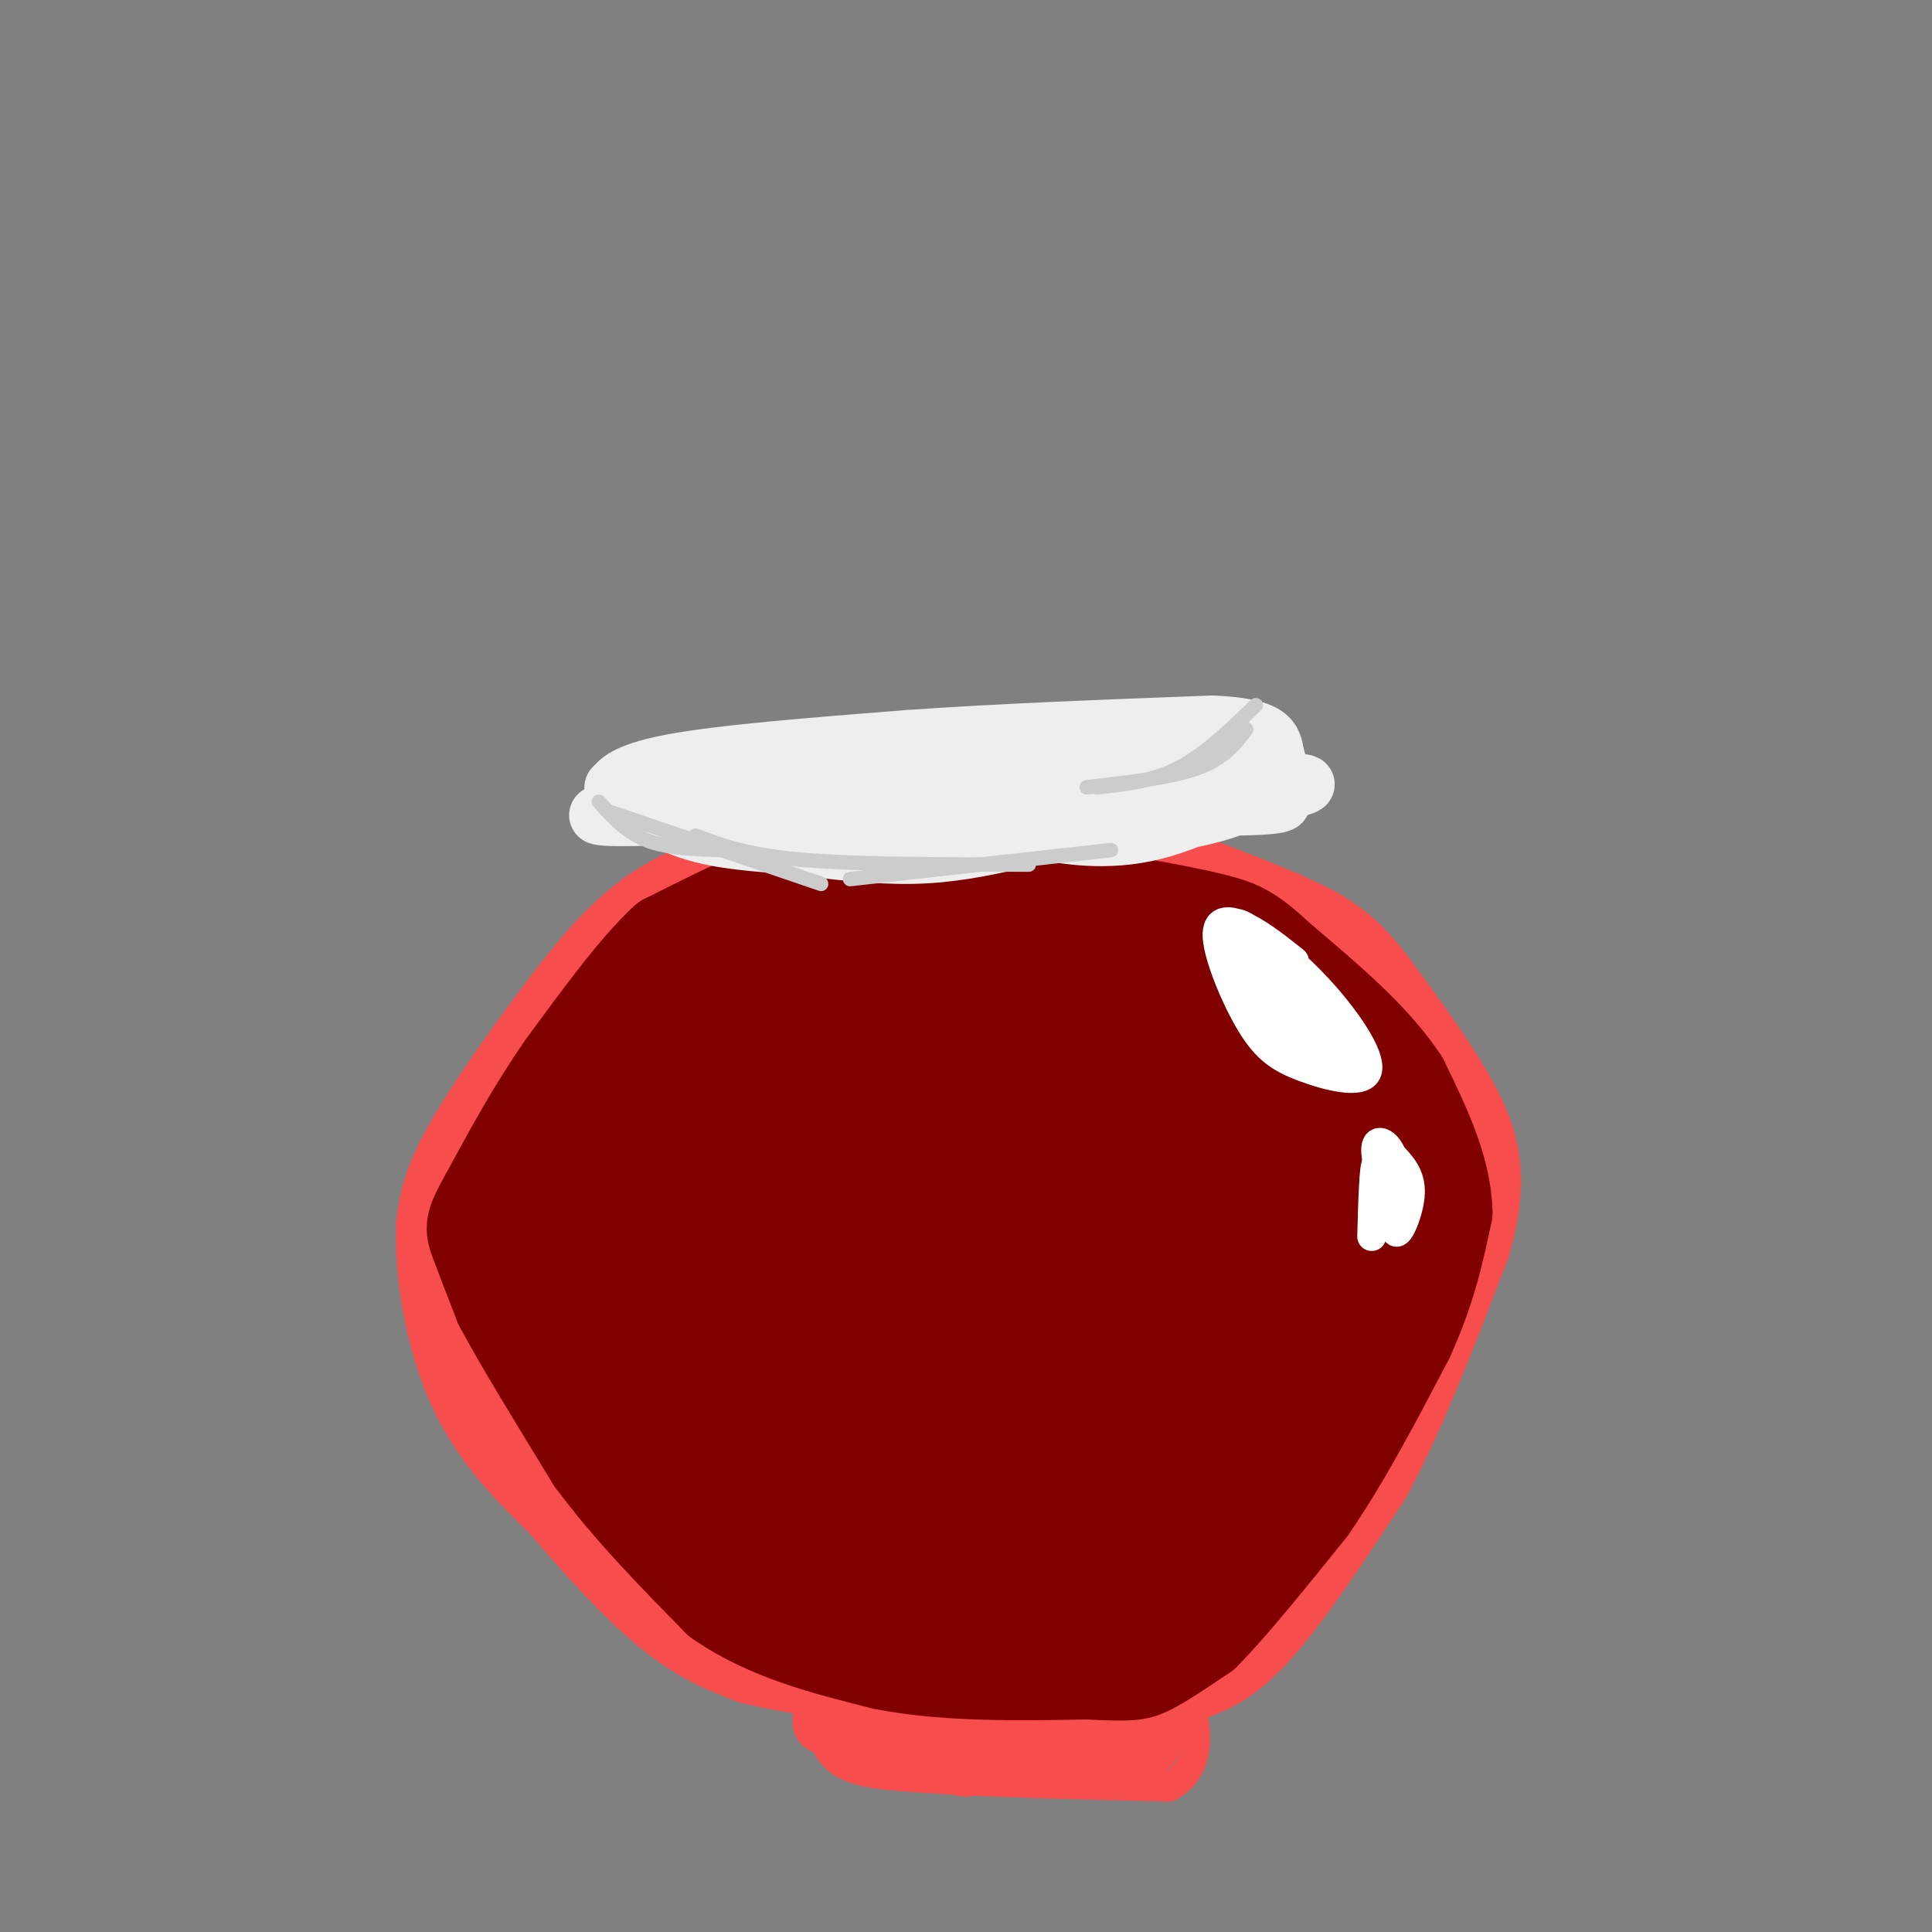 <svg viewBox='0 0 400 400' version='1.1' xmlns='http://www.w3.org/2000/svg' xmlns:xlink='http://www.w3.org/1999/xlink'><rect x="0" y="0" width="400" height="400" fill="#808080" stroke="none"/><g fill='none' stroke='rgb(248,77,77)' stroke-width='28' stroke-linecap='round' stroke-linejoin='round'><path d='M210,182c0.000,0.000 -51.000,3.000 -51,3'/><path d='M159,185c-12.733,2.111 -19.067,5.889 -24,10c-4.933,4.111 -8.467,8.556 -12,13'/><path d='M123,208c-6.267,7.978 -15.933,21.422 -21,30c-5.067,8.578 -5.533,12.289 -6,16'/><path d='M96,254c-0.400,8.356 1.600,21.244 6,31c4.400,9.756 11.200,16.378 18,23'/><path d='M120,308c6.756,8.067 14.644,16.733 21,22c6.356,5.267 11.178,7.133 16,9'/><path d='M157,339c9.833,2.500 26.417,4.250 43,6'/><path d='M200,345c13.333,0.833 25.167,-0.083 37,-1'/><path d='M237,344c9.222,-1.000 13.778,-3.000 20,-10c6.222,-7.000 14.111,-19.000 22,-31'/><path d='M279,303c7.000,-13.000 13.500,-30.000 20,-47'/><path d='M299,256c3.422,-11.756 1.978,-17.644 -2,-25c-3.978,-7.356 -10.489,-16.178 -17,-25'/><path d='M280,206c-4.644,-5.889 -7.756,-8.111 -14,-11c-6.244,-2.889 -15.622,-6.444 -25,-10'/><path d='M241,185c-7.222,-1.867 -12.778,-1.533 -23,0c-10.222,1.533 -25.111,4.267 -40,7'/><path d='M178,192c-13.655,4.381 -27.792,11.833 -35,18c-7.208,6.167 -7.488,11.048 -3,9c4.488,-2.048 13.744,-11.024 23,-20'/><path d='M163,199c0.247,-1.550 -10.635,4.575 -18,11c-7.365,6.425 -11.212,13.150 -14,21c-2.788,7.850 -4.517,16.825 -5,22c-0.483,5.175 0.279,6.550 0,9c-0.279,2.450 -1.598,5.973 3,1c4.598,-4.973 15.113,-18.444 20,-27c4.887,-8.556 4.144,-12.197 3,-15c-1.144,-2.803 -2.691,-4.768 -5,-5c-2.309,-0.232 -5.379,1.267 -8,2c-2.621,0.733 -4.792,0.698 -8,11c-3.208,10.302 -7.454,30.940 -9,42c-1.546,11.060 -0.394,12.542 1,14c1.394,1.458 3.029,2.893 5,2c1.971,-0.893 4.277,-4.112 6,-10c1.723,-5.888 2.861,-14.444 4,-23'/><path d='M138,254c0.078,-6.548 -1.727,-11.418 -3,-14c-1.273,-2.582 -2.015,-2.875 -4,-4c-1.985,-1.125 -5.214,-3.083 -8,3c-2.786,6.083 -5.130,20.207 -3,33c2.130,12.793 8.735,24.254 14,30c5.265,5.746 9.190,5.777 12,5c2.810,-0.777 4.504,-2.361 2,-15c-2.504,-12.639 -9.207,-36.334 -13,-44c-3.793,-7.666 -4.677,0.696 -4,11c0.677,10.304 2.916,22.548 7,34c4.084,11.452 10.012,22.111 14,28c3.988,5.889 6.035,7.009 7,2c0.965,-5.009 0.847,-16.145 0,-23c-0.847,-6.855 -2.424,-9.427 -4,-12'/><path d='M155,288c-2.718,-7.170 -7.515,-19.094 -10,-18c-2.485,1.094 -2.660,15.206 0,25c2.660,9.794 8.154,15.271 14,20c5.846,4.729 12.044,8.709 16,10c3.956,1.291 5.672,-0.107 7,-1c1.328,-0.893 2.270,-1.280 2,-7c-0.270,-5.720 -1.751,-16.775 -5,-24c-3.249,-7.225 -8.267,-10.622 -13,-11c-4.733,-0.378 -9.183,2.263 -11,6c-1.817,3.737 -1.001,8.570 -1,12c0.001,3.430 -0.812,5.458 4,11c4.812,5.542 15.250,14.599 25,19c9.750,4.401 18.811,4.146 24,2c5.189,-2.146 6.504,-6.183 7,-9c0.496,-2.817 0.172,-4.412 -1,-7c-1.172,-2.588 -3.192,-6.168 -7,-9c-3.808,-2.832 -9.404,-4.916 -15,-7'/><path d='M191,300c-4.839,-0.604 -9.436,1.387 -12,6c-2.564,4.613 -3.093,11.847 -1,17c2.093,5.153 6.810,8.224 10,10c3.190,1.776 4.852,2.257 10,3c5.148,0.743 13.781,1.748 21,-1c7.219,-2.748 13.024,-9.251 17,-14c3.976,-4.749 6.122,-7.746 1,-10c-5.122,-2.254 -17.511,-3.767 -24,-3c-6.489,0.767 -7.078,3.814 -8,7c-0.922,3.186 -2.177,6.512 -3,9c-0.823,2.488 -1.214,4.137 3,6c4.214,1.863 13.031,3.940 18,5c4.969,1.060 6.088,1.102 10,-3c3.912,-4.102 10.616,-12.347 14,-21c3.384,-8.653 3.450,-17.714 2,-21c-1.450,-3.286 -4.414,-0.796 -7,4c-2.586,4.796 -4.793,11.898 -7,19'/><path d='M235,313c-1.311,4.765 -1.088,7.177 0,9c1.088,1.823 3.041,3.056 8,-1c4.959,-4.056 12.922,-13.403 18,-23c5.078,-9.597 7.270,-19.445 7,-26c-0.270,-6.555 -3.002,-9.818 -5,-13c-1.998,-3.182 -3.263,-6.283 -7,-2c-3.737,4.283 -9.946,15.950 -13,27c-3.054,11.050 -2.954,21.483 -2,26c0.954,4.517 2.762,3.120 6,0c3.238,-3.120 7.906,-7.962 13,-16c5.094,-8.038 10.614,-19.273 13,-28c2.386,-8.727 1.639,-14.944 0,-20c-1.639,-5.056 -4.171,-8.949 -7,-10c-2.829,-1.051 -5.954,0.739 -10,7c-4.046,6.261 -9.012,16.993 -12,24c-2.988,7.007 -3.996,10.288 -4,15c-0.004,4.712 0.998,10.856 2,17'/><path d='M242,299c3.246,3.081 10.359,2.282 15,1c4.641,-1.282 6.808,-3.049 11,-10c4.192,-6.951 10.407,-19.086 13,-28c2.593,-8.914 1.564,-14.608 0,-19c-1.564,-4.392 -3.664,-7.483 -6,-10c-2.336,-2.517 -4.907,-4.459 -10,-6c-5.093,-1.541 -12.706,-2.679 -21,2c-8.294,4.679 -17.267,15.175 -22,26c-4.733,10.825 -5.225,21.978 -5,29c0.225,7.022 1.168,9.912 6,12c4.832,2.088 13.554,3.375 18,4c4.446,0.625 4.617,0.588 9,-7c4.383,-7.588 12.979,-22.727 16,-36c3.021,-13.273 0.467,-24.680 -1,-31c-1.467,-6.320 -1.845,-7.555 -5,-9c-3.155,-1.445 -9.086,-3.102 -13,-4c-3.914,-0.898 -5.812,-1.037 -12,6c-6.188,7.037 -16.666,21.250 -22,30c-5.334,8.750 -5.522,12.036 -6,18c-0.478,5.964 -1.244,14.606 -1,19c0.244,4.394 1.498,4.541 4,5c2.502,0.459 6.251,1.229 10,2'/><path d='M220,293c3.882,0.567 8.586,0.985 14,-1c5.414,-1.985 11.536,-6.373 18,-16c6.464,-9.627 13.270,-24.492 16,-34c2.730,-9.508 1.386,-13.657 0,-18c-1.386,-4.343 -2.812,-8.878 -5,-14c-2.188,-5.122 -5.138,-10.832 -13,-12c-7.862,-1.168 -20.635,2.205 -28,5c-7.365,2.795 -9.320,5.013 -14,13c-4.680,7.987 -12.084,21.744 -16,31c-3.916,9.256 -4.344,14.012 -5,19c-0.656,4.988 -1.538,10.209 -1,14c0.538,3.791 2.498,6.151 5,8c2.502,1.849 5.548,3.186 9,4c3.452,0.814 7.311,1.105 13,0c5.689,-1.105 13.207,-3.606 21,-10c7.793,-6.394 15.860,-16.681 20,-25c4.140,-8.319 4.353,-14.668 3,-20c-1.353,-5.332 -4.271,-9.645 -6,-13c-1.729,-3.355 -2.269,-5.753 -11,-8c-8.731,-2.247 -25.653,-4.345 -35,-4c-9.347,0.345 -11.118,3.131 -16,8c-4.882,4.869 -12.876,11.821 -18,21c-5.124,9.179 -7.380,20.587 -7,28c0.380,7.413 3.394,10.832 10,12c6.606,1.168 16.803,0.084 27,-1'/><path d='M201,280c6.830,-1.555 10.404,-4.943 14,-9c3.596,-4.057 7.214,-8.784 10,-13c2.786,-4.216 4.739,-7.919 5,-15c0.261,-7.081 -1.170,-17.538 -4,-24c-2.830,-6.462 -7.058,-8.929 -11,-12c-3.942,-3.071 -7.598,-6.747 -15,-7c-7.402,-0.253 -18.548,2.917 -26,7c-7.452,4.083 -11.208,9.079 -15,15c-3.792,5.921 -7.620,12.768 -10,19c-2.380,6.232 -3.311,11.851 -3,17c0.311,5.149 1.864,9.829 4,13c2.136,3.171 4.856,4.833 11,6c6.144,1.167 15.711,1.838 22,1c6.289,-0.838 9.301,-3.185 13,-6c3.699,-2.815 8.085,-6.099 11,-10c2.915,-3.901 4.358,-8.421 5,-14c0.642,-5.579 0.485,-12.217 -1,-16c-1.485,-3.783 -4.296,-4.710 -8,-6c-3.704,-1.290 -8.302,-2.944 -13,-3c-4.698,-0.056 -9.496,1.485 -14,3c-4.504,1.515 -8.716,3.004 -13,8c-4.284,4.996 -8.642,13.498 -13,22'/></g>
<g fill='none' stroke='rgb(248,77,77)' stroke-width='6' stroke-linecap='round' stroke-linejoin='round'><path d='M169,349c0.333,5.917 0.667,11.833 4,15c3.333,3.167 9.667,3.583 16,4'/><path d='M189,368c11.500,1.000 32.250,1.500 53,2'/><path d='M242,370c8.940,-4.738 4.792,-17.583 3,-19c-1.792,-1.417 -1.226,8.595 -5,13c-3.774,4.405 -11.887,3.202 -20,2'/><path d='M220,366c2.758,0.285 19.653,-0.004 14,0c-5.653,0.004 -33.856,0.300 -32,0c1.856,-0.300 33.769,-1.196 33,-2c-0.769,-0.804 -34.220,-1.515 -47,-2c-12.780,-0.485 -4.890,-0.742 3,-1'/><path d='M191,361c15.727,-0.298 53.546,-0.542 47,-1c-6.546,-0.458 -57.456,-1.131 -60,-1c-2.544,0.131 43.277,1.066 54,0c10.723,-1.066 -13.651,-4.133 -29,-5c-15.349,-0.867 -21.671,0.467 -23,2c-1.329,1.533 2.336,3.267 6,5'/><path d='M186,361c3.968,1.467 10.889,2.636 13,1c2.111,-1.636 -0.588,-6.077 -6,-8c-5.412,-1.923 -13.536,-1.326 -17,0c-3.464,1.326 -2.269,3.383 0,5c2.269,1.617 5.612,2.795 8,4c2.388,1.205 3.821,2.437 5,1c1.179,-1.437 2.103,-5.545 2,-8c-0.103,-2.455 -1.234,-3.259 -5,-4c-3.766,-0.741 -10.167,-1.420 -13,0c-2.833,1.420 -2.100,4.937 1,8c3.100,3.063 8.565,5.671 13,6c4.435,0.329 7.838,-1.620 8,-4c0.162,-2.380 -2.919,-5.190 -6,-8'/><path d='M189,354c-1.943,-1.704 -3.801,-1.963 -6,0c-2.199,1.963 -4.741,6.148 -1,9c3.741,2.852 13.763,4.372 18,5c4.237,0.628 2.688,0.364 3,-1c0.312,-1.364 2.486,-3.830 -1,-5c-3.486,-1.170 -12.631,-1.046 -13,1c-0.369,2.046 8.037,6.013 11,6c2.963,-0.013 0.481,-4.007 -2,-8'/><path d='M170,347c-2.083,4.833 -4.167,9.667 -2,12c2.167,2.333 8.583,2.167 15,2'/><path d='M165,346c0.250,3.417 0.500,6.833 4,9c3.500,2.167 10.250,3.083 17,4'/></g>
<g fill='none' stroke='rgb(128,0,0)' stroke-width='20' stroke-linecap='round' stroke-linejoin='round'><path d='M192,185c0.000,0.000 -28.000,3.000 -28,3'/><path d='M164,188c-7.833,2.000 -13.417,5.500 -19,9'/><path d='M145,197c-2.458,0.777 0.898,-1.781 1,-3c0.102,-1.219 -3.049,-1.097 -6,1c-2.951,2.097 -5.700,6.171 -6,7c-0.300,0.829 1.850,-1.585 4,-4'/><path d='M138,198c4.622,-3.156 14.178,-9.044 15,-10c0.822,-0.956 -7.089,3.022 -15,7'/><path d='M138,195c-6.000,5.500 -13.500,15.750 -21,26'/><path d='M117,221c-6.167,8.833 -11.083,17.917 -16,27'/><path d='M101,248c-3.156,5.622 -3.044,6.178 -2,9c1.044,2.822 3.022,7.911 5,13'/><path d='M104,270c4.000,7.500 11.500,19.750 19,32'/><path d='M123,302c7.500,10.167 16.750,19.583 26,29'/><path d='M149,331c10.000,7.000 22.000,10.000 34,13'/><path d='M183,344c12.667,2.500 27.333,2.250 42,2'/><path d='M225,346c8.933,0.400 10.267,0.400 13,-1c2.733,-1.400 6.867,-4.200 11,-7'/><path d='M249,338c5.500,-5.500 13.750,-15.750 22,-26'/><path d='M271,312c7.000,-10.167 13.500,-22.583 20,-35'/><path d='M291,277c4.667,-10.167 6.333,-18.083 8,-26'/><path d='M299,251c-0.167,-8.833 -4.583,-17.917 -9,-27'/><path d='M290,224c-5.667,-8.667 -15.333,-16.833 -25,-25'/><path d='M265,199c-5.889,-5.489 -8.111,-6.711 -13,-8c-4.889,-1.289 -12.444,-2.644 -20,-4'/><path d='M232,187c-10.711,-1.511 -27.489,-3.289 -37,-3c-9.511,0.289 -11.756,2.644 -14,5'/><path d='M181,189c-6.000,2.333 -14.000,5.667 -22,9'/></g>
<g fill='none' stroke='rgb(128,0,0)' stroke-width='28' stroke-linecap='round' stroke-linejoin='round'><path d='M199,259c7.706,-0.331 15.413,-0.662 20,-5c4.587,-4.338 6.055,-12.683 3,-18c-3.055,-5.317 -10.635,-7.605 -16,-9c-5.365,-1.395 -8.517,-1.898 -13,0c-4.483,1.898 -10.298,6.196 -14,9c-3.702,2.804 -5.293,4.114 -5,9c0.293,4.886 2.469,13.349 5,18c2.531,4.651 5.416,5.492 10,7c4.584,1.508 10.866,3.684 19,2c8.134,-1.684 18.121,-7.226 23,-11c4.879,-3.774 4.652,-5.778 5,-10c0.348,-4.222 1.272,-10.661 -4,-17c-5.272,-6.339 -16.739,-12.576 -24,-15c-7.261,-2.424 -10.317,-1.034 -14,0c-3.683,1.034 -7.993,1.711 -12,5c-4.007,3.289 -7.713,9.189 -10,13c-2.287,3.811 -3.157,5.535 0,10c3.157,4.465 10.340,11.673 18,15c7.660,3.327 15.796,2.773 22,2c6.204,-0.773 10.477,-1.764 15,-4c4.523,-2.236 9.295,-5.717 12,-9c2.705,-3.283 3.344,-6.366 3,-10c-0.344,-3.634 -1.672,-7.817 -3,-12'/><path d='M239,229c-3.935,-4.289 -12.271,-9.011 -19,-11c-6.729,-1.989 -11.851,-1.246 -17,0c-5.149,1.246 -10.326,2.993 -14,5c-3.674,2.007 -5.846,4.273 -8,8c-2.154,3.727 -4.288,8.913 -2,15c2.288,6.087 9.000,13.074 19,16c10.000,2.926 23.287,1.792 32,-1c8.713,-2.792 12.851,-7.240 15,-11c2.149,-3.760 2.310,-6.832 1,-10c-1.310,-3.168 -4.092,-6.432 -7,-9c-2.908,-2.568 -5.942,-4.442 -13,-5c-7.058,-0.558 -18.140,0.198 -25,1c-6.860,0.802 -9.500,1.650 -13,6c-3.500,4.350 -7.861,12.201 -9,16c-1.139,3.799 0.945,3.545 5,5c4.055,1.455 10.080,4.621 18,4c7.920,-0.621 17.734,-5.027 23,-8c5.266,-2.973 5.984,-4.512 5,-8c-0.984,-3.488 -3.671,-8.924 -7,-12c-3.329,-3.076 -7.299,-3.793 -12,-4c-4.701,-0.207 -10.131,0.096 -15,1c-4.869,0.904 -9.175,2.411 -13,5c-3.825,2.589 -7.170,6.261 -9,9c-1.830,2.739 -2.147,4.545 -2,7c0.147,2.455 0.756,5.559 6,7c5.244,1.441 15.122,1.221 25,1'/><path d='M203,256c6.964,-0.993 11.874,-3.975 16,-9c4.126,-5.025 7.467,-12.092 3,-16c-4.467,-3.908 -16.740,-4.655 -24,-5c-7.260,-0.345 -9.505,-0.286 -14,2c-4.495,2.286 -11.241,6.799 -14,10c-2.759,3.201 -1.531,5.089 -1,7c0.531,1.911 0.364,3.846 4,6c3.636,2.154 11.077,4.529 16,6c4.923,1.471 7.330,2.039 14,-1c6.670,-3.039 17.602,-9.684 22,-14c4.398,-4.316 2.263,-6.301 1,-9c-1.263,-2.699 -1.652,-6.112 -6,-9c-4.348,-2.888 -12.655,-5.252 -19,-6c-6.345,-0.748 -10.729,0.119 -15,1c-4.271,0.881 -8.431,1.775 -13,4c-4.569,2.225 -9.549,5.782 -12,11c-2.451,5.218 -2.373,12.096 2,17c4.373,4.904 13.042,7.833 18,9c4.958,1.167 6.206,0.573 10,-1c3.794,-1.573 10.136,-4.123 14,-10c3.864,-5.877 5.252,-15.080 5,-20c-0.252,-4.920 -2.145,-5.555 -7,-8c-4.855,-2.445 -12.673,-6.698 -22,-7c-9.327,-0.302 -20.164,3.349 -31,7'/><path d='M150,221c-6.206,2.119 -6.222,3.915 -7,6c-0.778,2.085 -2.318,4.458 -2,9c0.318,4.542 2.494,11.251 4,15c1.506,3.749 2.343,4.537 8,6c5.657,1.463 16.135,3.600 24,2c7.865,-1.600 13.119,-6.938 17,-11c3.881,-4.062 6.390,-6.849 8,-10c1.610,-3.151 2.323,-6.667 2,-10c-0.323,-3.333 -1.680,-6.483 -4,-9c-2.320,-2.517 -5.603,-4.399 -11,-6c-5.397,-1.601 -12.910,-2.920 -21,-1c-8.090,1.920 -16.758,7.078 -21,10c-4.242,2.922 -4.060,3.607 -4,7c0.060,3.393 -0.004,9.493 0,13c0.004,3.507 0.077,4.419 5,6c4.923,1.581 14.698,3.829 20,5c5.302,1.171 6.133,1.265 11,-3c4.867,-4.265 13.771,-12.890 19,-20c5.229,-7.110 6.782,-12.706 1,-16c-5.782,-3.294 -18.900,-4.285 -26,-4c-7.100,0.285 -8.181,1.846 -13,5c-4.819,3.154 -13.377,7.901 -18,15c-4.623,7.099 -5.312,16.549 -6,26'/><path d='M136,256c0.769,6.272 5.691,8.951 11,10c5.309,1.049 11.005,0.469 15,0c3.995,-0.469 6.288,-0.826 10,-5c3.712,-4.174 8.843,-12.164 11,-17c2.157,-4.836 1.338,-6.516 1,-9c-0.338,-2.484 -0.197,-5.770 -6,-8c-5.803,-2.230 -17.551,-3.402 -24,-3c-6.449,0.402 -7.600,2.378 -11,5c-3.400,2.622 -9.049,5.889 -12,12c-2.951,6.111 -3.203,15.068 -4,20c-0.797,4.932 -2.139,5.841 2,8c4.139,2.159 13.758,5.568 19,7c5.242,1.432 6.106,0.885 9,-3c2.894,-3.885 7.817,-11.110 10,-16c2.183,-4.890 1.626,-7.446 1,-11c-0.626,-3.554 -1.322,-8.105 -5,-11c-3.678,-2.895 -10.339,-4.132 -16,-3c-5.661,1.132 -10.321,4.633 -13,10c-2.679,5.367 -3.375,12.599 -4,17c-0.625,4.401 -1.179,5.972 2,7c3.179,1.028 10.089,1.514 17,2'/><path d='M149,268c4.292,0.016 6.523,-0.944 10,-6c3.477,-5.056 8.202,-14.209 11,-21c2.798,-6.791 3.669,-11.221 3,-17c-0.669,-5.779 -2.878,-12.908 -7,-16c-4.122,-3.092 -10.156,-2.148 -17,3c-6.844,5.148 -14.496,14.502 -18,23c-3.504,8.498 -2.858,16.142 0,19c2.858,2.858 7.929,0.929 13,-1'/><path d='M155,217c-1.304,-1.048 -2.607,-2.095 -7,1c-4.393,3.095 -11.875,10.333 -17,17c-5.125,6.667 -7.893,12.762 -8,17c-0.107,4.238 2.446,6.619 5,9'/><path d='M130,231c-4.578,5.333 -9.156,10.667 -12,16c-2.844,5.333 -3.956,10.667 -1,16c2.956,5.333 9.978,10.667 17,16'/><path d='M125,251c-1.100,1.332 -2.201,2.663 -2,6c0.201,3.337 1.703,8.678 5,16c3.297,7.322 8.388,16.625 12,22c3.612,5.375 5.746,6.821 9,8c3.254,1.179 7.627,2.089 12,3'/><path d='M140,273c-1.427,0.187 -2.855,0.373 -4,1c-1.145,0.627 -2.008,1.694 -1,6c1.008,4.306 3.887,11.852 10,20c6.113,8.148 15.461,16.900 21,21c5.539,4.100 7.270,3.550 9,3'/><path d='M148,287c-4.446,-1.804 -8.893,-3.607 -3,4c5.893,7.607 22.125,24.625 29,32c6.875,7.375 4.393,5.107 4,1c-0.393,-4.107 1.304,-10.054 3,-16'/><path d='M171,272c-1.577,0.021 -3.154,0.042 -4,0c-0.846,-0.042 -0.961,-0.148 0,5c0.961,5.148 2.999,15.551 7,26c4.001,10.449 9.964,20.944 12,20c2.036,-0.944 0.144,-13.329 -4,-25c-4.144,-11.671 -10.540,-22.629 -14,-27c-3.460,-4.371 -3.985,-2.155 -2,4c1.985,6.155 6.479,16.247 11,26c4.521,9.753 9.068,19.166 12,23c2.932,3.834 4.250,2.090 6,3c1.750,0.910 3.933,4.476 3,-5c-0.933,-9.476 -4.981,-31.993 -7,-39c-2.019,-7.007 -2.010,1.497 -2,10'/><path d='M189,293c0.185,8.097 1.648,23.340 4,31c2.352,7.660 5.595,7.738 8,9c2.405,1.262 3.974,3.709 6,-1c2.026,-4.709 4.511,-16.575 5,-25c0.489,-8.425 -1.017,-13.409 -3,-16c-1.983,-2.591 -4.444,-2.789 -6,-3c-1.556,-0.211 -2.206,-0.436 -3,5c-0.794,5.436 -1.730,16.532 -2,23c-0.270,6.468 0.128,8.306 3,10c2.872,1.694 8.218,3.242 11,4c2.782,0.758 2.999,0.725 5,-8c2.001,-8.725 5.785,-26.142 6,-33c0.215,-6.858 -3.138,-3.158 -6,3c-2.862,6.158 -5.232,14.773 -6,20c-0.768,5.227 0.066,7.065 2,9c1.934,1.935 4.967,3.968 8,6'/><path d='M221,327c3.430,0.987 8.003,0.456 11,-1c2.997,-1.456 4.416,-3.836 7,-12c2.584,-8.164 6.334,-22.113 6,-26c-0.334,-3.887 -4.750,2.288 -9,12c-4.250,9.712 -8.332,22.962 -9,30c-0.668,7.038 2.078,7.864 7,4c4.922,-3.864 12.020,-12.417 18,-23c5.980,-10.583 10.841,-23.195 8,-21c-2.841,2.195 -13.383,19.199 -17,26c-3.617,6.801 -0.308,3.401 3,0'/><path d='M246,316c2.726,-1.799 8.040,-6.298 14,-18c5.960,-11.702 12.566,-30.608 15,-39c2.434,-8.392 0.695,-6.269 -4,0c-4.695,6.269 -12.345,16.686 -16,23c-3.655,6.314 -3.315,8.526 -3,11c0.315,2.474 0.606,5.212 5,2c4.394,-3.212 12.890,-12.372 18,-22c5.110,-9.628 6.835,-19.724 5,-24c-1.835,-4.276 -7.229,-2.731 -12,-2c-4.771,0.731 -8.918,0.650 -14,8c-5.082,7.350 -11.099,22.133 -13,29c-1.901,6.867 0.314,5.819 3,5c2.686,-0.819 5.843,-1.410 9,-2'/><path d='M253,287c2.973,-1.284 5.905,-3.495 10,-9c4.095,-5.505 9.353,-14.303 12,-22c2.647,-7.697 2.685,-14.294 -1,-18c-3.685,-3.706 -11.092,-4.521 -21,-1c-9.908,3.521 -22.317,11.379 -28,16c-5.683,4.621 -4.638,6.004 -5,9c-0.362,2.996 -2.129,7.605 1,11c3.129,3.395 11.156,5.575 18,5c6.844,-0.575 12.505,-3.905 16,-6c3.495,-2.095 4.823,-2.956 7,-9c2.177,-6.044 5.201,-17.272 5,-24c-0.201,-6.728 -3.628,-8.957 -10,-11c-6.372,-2.043 -15.689,-3.901 -22,-4c-6.311,-0.099 -9.616,1.562 -12,4c-2.384,2.438 -3.845,5.654 -5,8c-1.155,2.346 -2.003,3.822 1,6c3.003,2.178 9.856,5.058 15,6c5.144,0.942 8.577,-0.054 12,-1c3.423,-0.946 6.835,-1.842 10,-5c3.165,-3.158 6.082,-8.579 9,-14'/><path d='M265,228c0.727,-3.751 -1.956,-6.127 -4,-8c-2.044,-1.873 -3.451,-3.241 -10,-5c-6.549,-1.759 -18.242,-3.909 -25,-5c-6.758,-1.091 -8.582,-1.125 -10,0c-1.418,1.125 -2.431,3.407 -4,5c-1.569,1.593 -3.695,2.497 3,5c6.695,2.503 22.212,6.604 30,8c7.788,1.396 7.847,0.088 10,-1c2.153,-1.088 6.399,-1.957 6,-5c-0.399,-3.043 -5.443,-8.261 -14,-12c-8.557,-3.739 -20.628,-5.998 -29,-7c-8.372,-1.002 -13.044,-0.747 -16,0c-2.956,0.747 -4.196,1.987 -4,4c0.196,2.013 1.828,4.798 6,7c4.172,2.202 10.884,3.822 17,4c6.116,0.178 11.636,-1.085 14,-2c2.364,-0.915 1.572,-1.482 1,-3c-0.572,-1.518 -0.923,-3.986 -2,-6c-1.077,-2.014 -2.879,-3.576 -9,-5c-6.121,-1.424 -16.560,-2.712 -27,-4'/><path d='M198,198c-8.333,0.000 -15.667,2.000 -19,4c-3.333,2.000 -2.667,4.000 -2,6'/></g>
<g fill='none' stroke='rgb(255,255,255)' stroke-width='6' stroke-linecap='round' stroke-linejoin='round'><path d='M268,199c-3.393,-2.703 -6.786,-5.406 -10,-7c-3.214,-1.594 -6.250,-2.080 -6,2c0.250,4.080 3.784,12.724 7,18c3.216,5.276 6.112,7.183 11,9c4.888,1.817 11.766,3.545 13,1c1.234,-2.545 -3.178,-9.361 -8,-15c-4.822,-5.639 -10.055,-10.099 -14,-13c-3.945,-2.901 -6.600,-4.243 -6,-1c0.600,3.243 4.457,11.069 9,16c4.543,4.931 9.771,6.965 15,9'/><path d='M279,218c-3.413,-5.627 -19.447,-24.194 -20,-24c-0.553,0.194 14.374,19.149 15,20c0.626,0.851 -13.049,-16.401 -14,-18c-0.951,-1.599 10.821,12.454 11,14c0.179,1.546 -11.235,-9.415 -15,-12c-3.765,-2.585 0.117,3.208 4,9'/><path d='M260,207c3.418,4.268 9.963,10.436 11,10c1.037,-0.436 -3.433,-7.478 -7,-12c-3.567,-4.522 -6.229,-6.524 -3,-2c3.229,4.524 12.350,15.573 10,14c-2.350,-1.573 -16.171,-15.770 -16,-16c0.171,-0.230 14.335,13.506 18,16c3.665,2.494 -3.167,-6.253 -10,-15'/><path d='M263,202c1.000,0.833 8.500,10.417 16,20'/><path d='M288,239c2.065,2.139 4.131,4.278 4,8c-0.131,3.722 -2.458,9.029 -3,8c-0.542,-1.029 0.700,-8.392 0,-13c-0.700,-4.608 -3.343,-6.459 -4,-5c-0.657,1.459 0.671,6.230 2,11'/><path d='M287,248c0.417,3.155 0.458,5.542 0,3c-0.458,-2.542 -1.417,-10.012 -2,-10c-0.583,0.012 -0.792,7.506 -1,15'/></g>
<g fill='none' stroke='rgb(238,238,238)' stroke-width='12' stroke-linecap='round' stroke-linejoin='round'><path d='M173,167c0.000,0.000 30.000,-3.000 30,-3'/><path d='M213,163c-42.292,3.476 -84.583,6.952 -68,6c16.583,-0.952 92.042,-6.333 116,-7c23.958,-0.667 -3.583,3.381 -22,5c-18.417,1.619 -27.708,0.810 -37,0'/><path d='M202,167c-21.349,-0.620 -56.221,-2.169 -47,-3c9.221,-0.831 62.533,-0.944 89,0c26.467,0.944 26.087,2.947 11,3c-15.087,0.053 -44.882,-1.842 -67,-2c-22.118,-0.158 -36.559,1.421 -51,3'/><path d='M137,168c19.222,-0.644 92.778,-3.756 102,-4c9.222,-0.244 -45.889,2.378 -101,5'/><path d='M138,169c-18.556,0.600 -14.444,-0.400 -12,-1c2.444,-0.600 3.222,-0.800 4,-1'/><path d='M130,167c-1.511,-0.711 -3.022,-1.422 -3,-3c0.022,-1.578 1.578,-4.022 12,-6c10.422,-1.978 29.711,-3.489 49,-5'/><path d='M188,153c18.667,-1.333 40.833,-2.167 63,-3'/><path d='M251,150c12.548,0.512 12.417,3.292 13,6c0.583,2.708 1.881,5.345 2,6c0.119,0.655 -0.940,-0.673 -2,-2'/><path d='M264,160c-3.381,-0.893 -10.834,-2.126 -23,-2c-12.166,0.126 -29.045,1.611 -26,2c3.045,0.389 26.013,-0.317 28,0c1.987,0.317 -17.006,1.659 -36,3'/><path d='M127,163c4.917,3.500 9.833,7.000 16,9c6.167,2.000 13.583,2.500 21,3'/><path d='M164,175c7.889,1.044 17.111,2.156 25,2c7.889,-0.156 14.444,-1.578 21,-3'/><path d='M210,174c10.333,-2.333 25.667,-6.667 41,-11'/><path d='M251,163c8.120,-2.668 7.919,-3.839 7,-3c-0.919,0.839 -2.555,3.687 -12,6c-9.445,2.313 -26.699,4.089 -33,5c-6.301,0.911 -1.651,0.955 3,1'/><path d='M216,172c4.152,0.860 13.030,2.509 23,0c9.970,-2.509 21.030,-9.175 24,-10c2.970,-0.825 -2.152,4.193 -14,7c-11.848,2.807 -30.424,3.404 -49,4'/><path d='M200,173c-8.167,0.667 -4.083,0.333 0,0'/></g>
<g fill='none' stroke='rgb(204,204,204)' stroke-width='3' stroke-linecap='round' stroke-linejoin='round'><path d='M124,166c2.833,3.167 5.667,6.333 10,8c4.333,1.667 10.167,1.833 16,2'/><path d='M126,168c0.000,0.000 44.000,15.000 44,15'/><path d='M144,173c5.250,2.000 10.500,4.000 22,5c11.500,1.000 29.250,1.000 47,1'/><path d='M176,182c0.000,0.000 54.000,-6.000 54,-6'/><path d='M258,151c-2.250,3.000 -4.500,6.000 -10,8c-5.500,2.000 -14.250,3.000 -23,4'/><path d='M260,146c-5.250,5.083 -10.500,10.167 -16,13c-5.500,2.833 -11.250,3.417 -17,4'/></g>
</svg>
